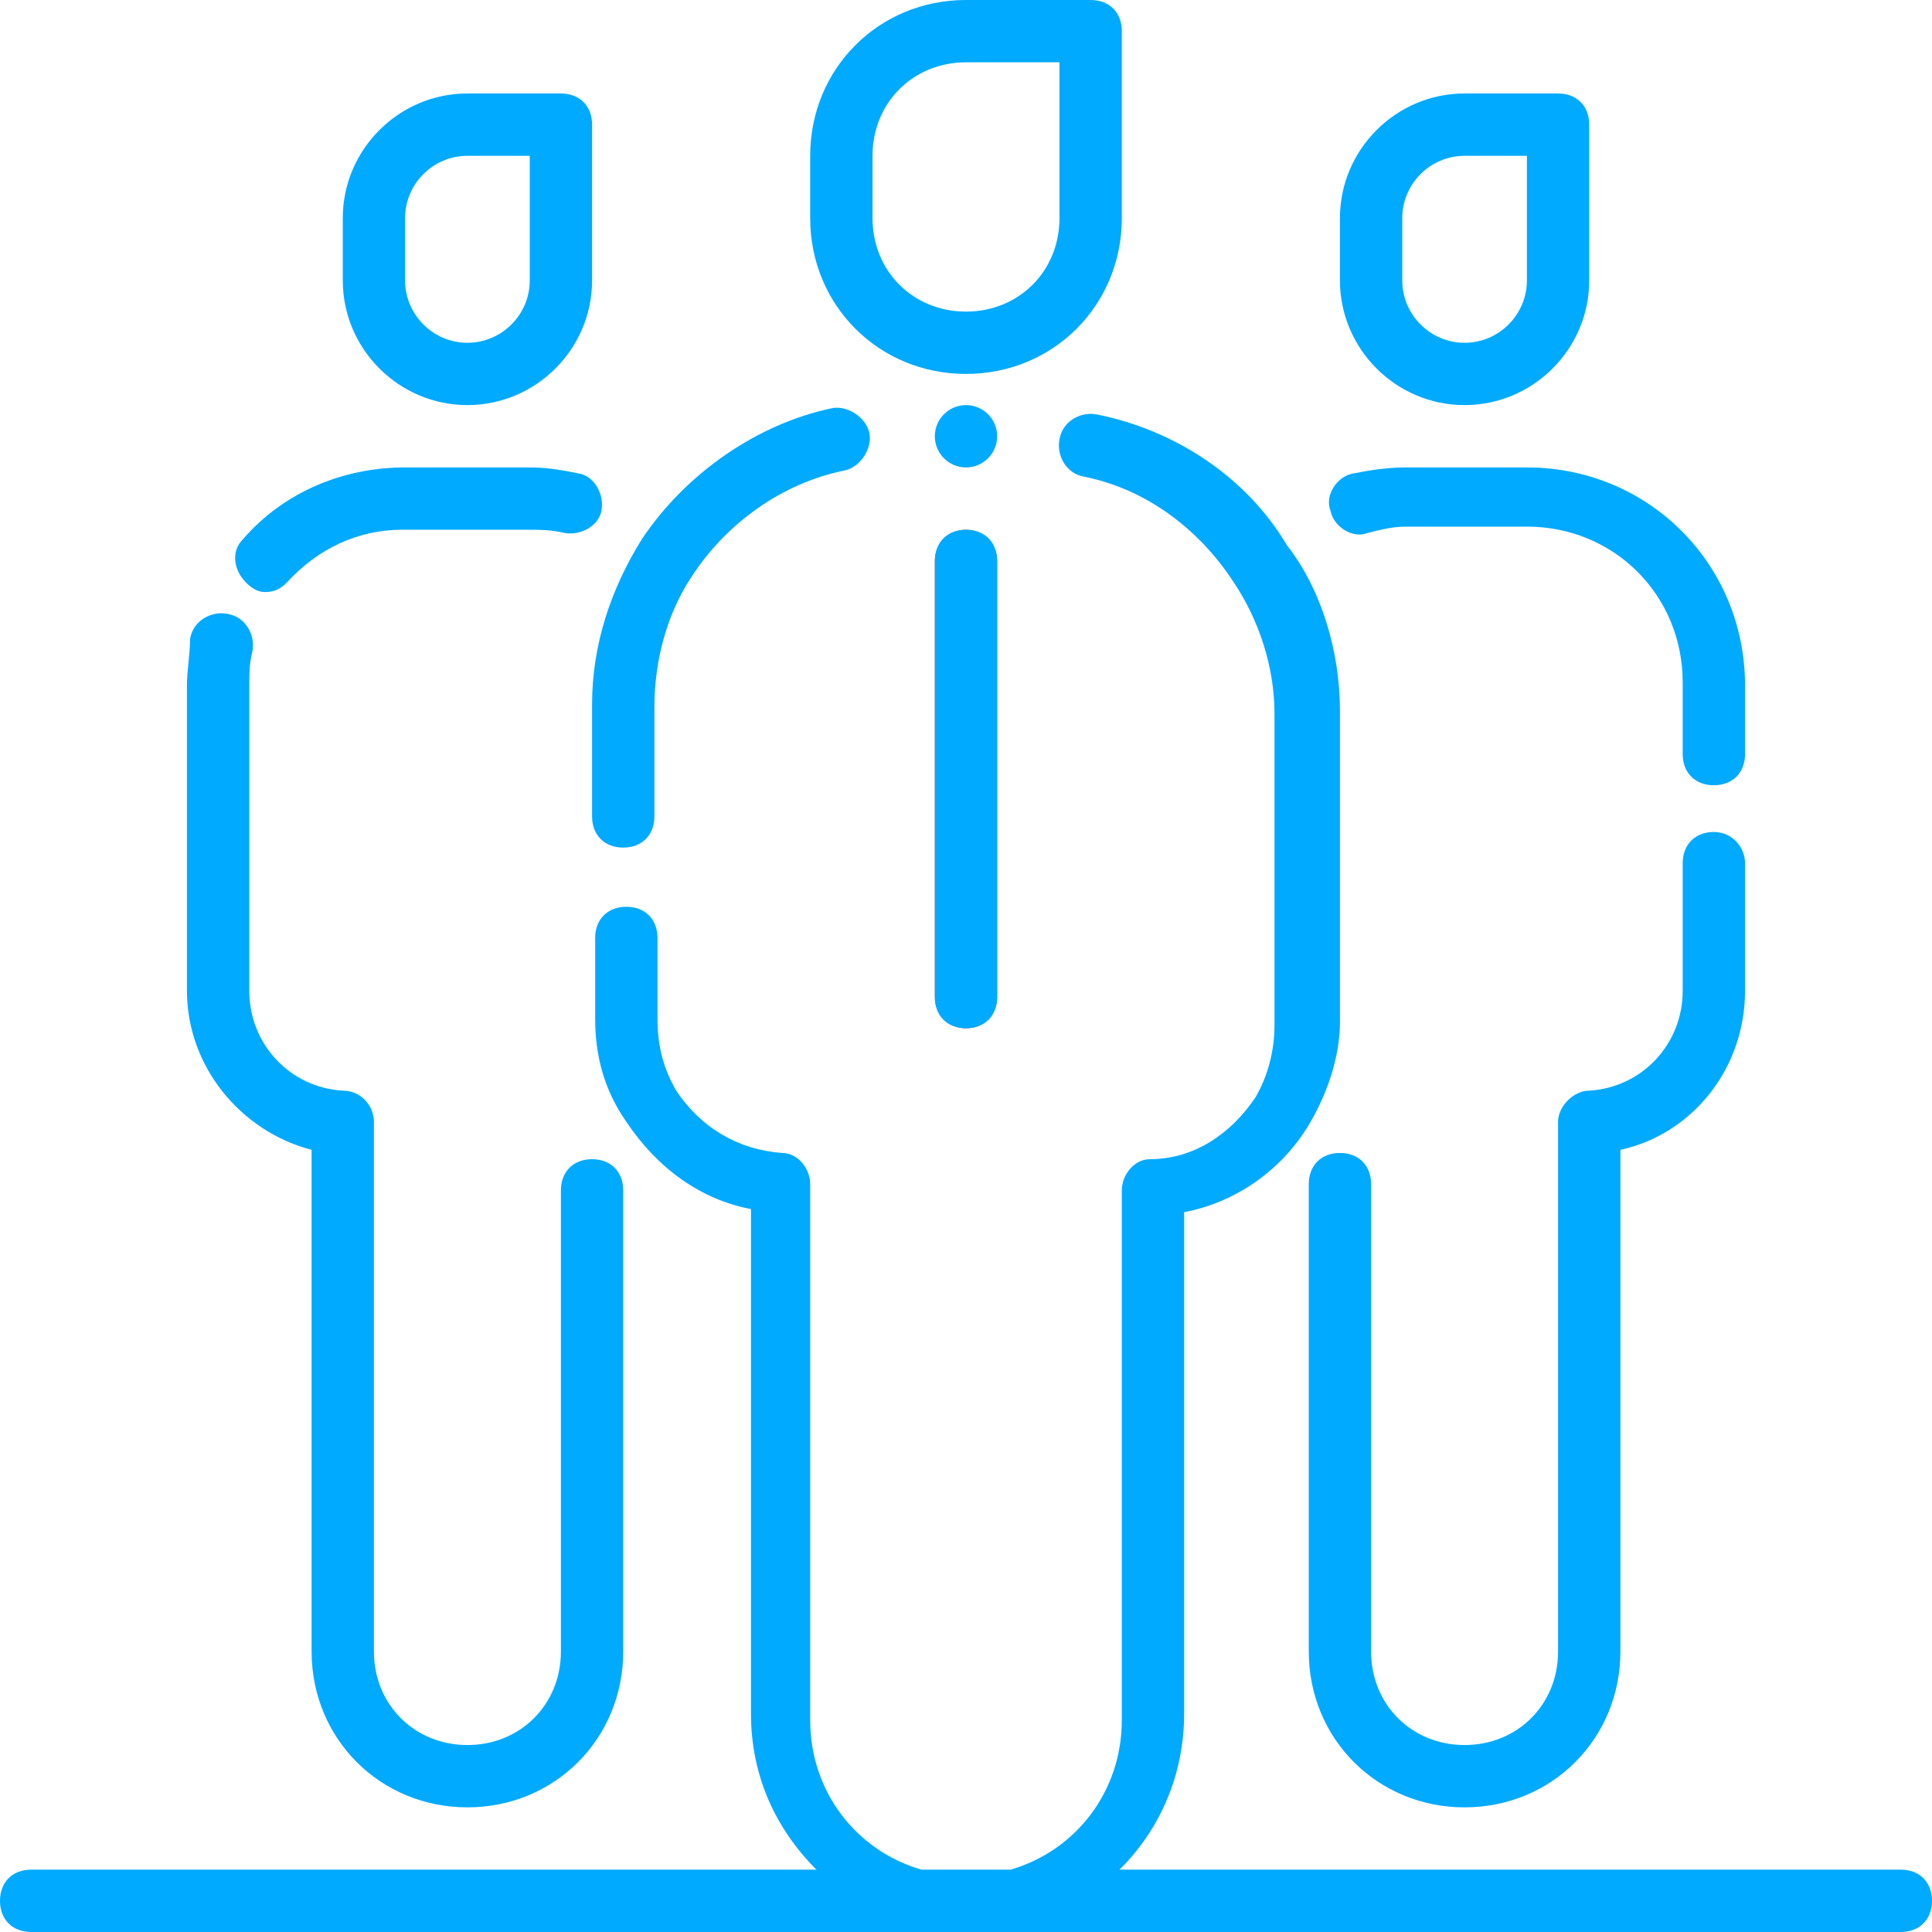 <svg xmlns="http://www.w3.org/2000/svg" width="83" height="83" viewBox="0 0 83 83" fill="none"><path fill-rule="evenodd" clip-rule="evenodd" d="M40.161 24.097V42.839C40.161 43.578 40.761 44.177 41.5 44.177C42.239 44.177 42.839 43.578 42.839 42.839V24.097C42.839 23.358 42.239 22.758 41.5 22.758C40.761 22.758 40.161 23.358 40.161 24.097Z" fill="#FB4455"></path><path d="M34.806 9.371V6.693C34.806 2.945 37.752 -6.67572e-05 41.5 -6.67572e-05H46.855C47.658 -6.67572e-05 48.194 0.535 48.194 1.339V9.371C48.194 13.119 45.248 16.064 41.5 16.064C37.752 16.064 34.806 13.119 34.806 9.371ZM45.516 9.371V2.677H41.5C39.224 2.677 37.484 4.418 37.484 6.693V9.371C37.484 11.647 39.224 13.387 41.5 13.387C43.776 13.387 45.516 11.647 45.516 9.371Z" fill="#00AAFF"></path><path d="M73.629 35.743C72.826 35.743 72.29 36.279 72.29 37.082V42.571C72.29 44.847 70.55 46.721 68.274 46.855C67.605 46.855 66.936 47.524 66.936 48.194V70.951C66.936 73.227 65.195 74.968 62.919 74.968C60.644 74.968 58.903 73.227 58.903 70.951V50.871C58.903 50.068 58.368 49.532 57.565 49.532C56.761 49.532 56.226 50.068 56.226 50.871V70.951C56.226 74.7 59.171 77.645 62.919 77.645C66.668 77.645 69.613 74.7 69.613 70.951V49.398C72.692 48.729 74.968 45.918 74.968 42.571V37.082C74.968 36.413 74.432 35.743 73.629 35.743ZM65.597 20.081H60.376C59.573 20.081 58.769 20.214 58.1 20.348C57.431 20.482 56.895 21.285 57.163 21.955C57.297 22.624 58.1 23.16 58.769 22.892C59.305 22.758 59.84 22.624 60.376 22.624H65.597C69.345 22.624 72.29 25.569 72.29 29.318V32.397C72.29 33.2 72.826 33.735 73.629 33.735C74.432 33.735 74.968 33.2 74.968 32.397V29.451C74.968 24.231 70.818 20.081 65.597 20.081Z" fill="#00AAFF"></path><path d="M57.565 12.049V9.371C57.565 6.426 59.974 4.016 62.919 4.016H66.936C67.739 4.016 68.274 4.552 68.274 5.355V12.049C68.274 14.994 65.865 17.403 62.919 17.403C59.974 17.403 57.565 14.994 57.565 12.049ZM65.597 12.049V6.694H62.919C61.447 6.694 60.242 7.898 60.242 9.371V12.049C60.242 13.521 61.447 14.726 62.919 14.726C64.392 14.726 65.597 13.521 65.597 12.049Z" fill="#00AAFF"></path><path d="M25.436 35.074C25.436 35.877 25.971 36.413 26.774 36.413C27.577 36.413 28.113 35.877 28.113 35.074V30.389C28.113 28.381 28.648 26.372 29.719 24.766C31.192 22.49 33.602 20.75 36.279 20.214C36.948 20.081 37.484 19.277 37.35 18.608C37.216 17.939 36.413 17.403 35.743 17.537C32.531 18.206 29.452 20.348 27.577 23.16C26.239 25.302 25.436 27.711 25.436 30.255V35.074ZM11.379 25.435C11.781 25.435 12.048 25.302 12.316 25.034C13.655 23.561 15.395 22.758 17.269 22.758H22.624C23.16 22.758 23.695 22.758 24.231 22.892C24.9 23.026 25.703 22.624 25.837 21.955C25.971 21.285 25.569 20.482 24.9 20.348C24.231 20.214 23.561 20.081 22.758 20.081H17.403C14.726 20.081 12.182 21.151 10.442 23.16C9.906 23.695 10.04 24.498 10.576 25.034C10.844 25.302 11.111 25.435 11.379 25.435ZM13.387 49.398V70.951C13.387 74.7 16.332 77.645 20.081 77.645C23.829 77.645 26.774 74.7 26.774 70.951V51.139C26.774 50.335 26.239 49.8 25.436 49.8C24.632 49.8 24.097 50.335 24.097 51.139V70.951C24.097 73.227 22.356 74.968 20.081 74.968C17.805 74.968 16.064 73.227 16.064 70.951V48.194C16.064 47.524 15.529 46.855 14.726 46.855C12.45 46.721 10.71 44.847 10.71 42.571V29.451C10.71 28.916 10.71 28.514 10.844 27.979C10.977 27.31 10.576 26.506 9.773 26.372C9.103 26.239 8.3 26.64 8.166 27.444C8.166 28.113 8.032 28.782 8.032 29.451V42.571C8.032 45.784 10.308 48.595 13.387 49.398Z" fill="#00AAFF"></path><path d="M14.726 12.049V9.371C14.726 6.426 17.136 4.016 20.081 4.016H24.097C24.9 4.016 25.436 4.552 25.436 5.355V12.049C25.436 14.994 23.026 17.403 20.081 17.403C17.136 17.403 14.726 14.994 14.726 12.049ZM22.758 12.049V6.694H20.081C18.608 6.694 17.403 7.898 17.403 9.371V12.049C17.403 13.521 18.608 14.726 20.081 14.726C21.553 14.726 22.758 13.521 22.758 12.049Z" fill="#00AAFF"></path><path d="M1.339 83H81.661C82.465 83 83 82.464 83 81.661C83 80.858 82.465 80.322 81.661 80.322H48.093C49.812 78.629 50.871 76.265 50.871 73.629V52.076C53.013 51.674 55.021 50.335 56.226 48.327C57.029 46.989 57.565 45.382 57.565 43.91V30.522C57.565 27.979 56.761 25.301 55.289 23.427C53.548 20.482 50.469 18.474 47.123 17.805C46.453 17.671 45.65 18.072 45.516 18.876C45.382 19.545 45.784 20.348 46.587 20.482C49.264 21.018 51.54 22.758 53.013 25.034C54.084 26.64 54.753 28.648 54.753 30.656V44.043C54.753 45.114 54.486 46.185 53.95 47.122C52.879 48.729 51.273 49.8 49.398 49.8C48.729 49.8 48.194 50.469 48.194 51.139V73.897C48.194 76.978 46.203 79.516 43.413 80.322H39.587C36.797 79.516 34.806 76.978 34.806 73.897V50.871C34.806 50.201 34.271 49.532 33.602 49.532C31.727 49.398 30.121 48.461 29.05 46.855C28.515 45.918 28.247 44.98 28.247 43.776V40.295C28.247 39.492 27.711 38.956 26.908 38.956C26.105 38.956 25.569 39.492 25.569 40.295V43.776C25.569 45.382 25.971 46.855 26.908 48.193C28.247 50.201 30.121 51.54 32.263 51.942V73.629C32.263 76.306 33.334 78.582 35.074 80.322H1.339C0.535 80.322 0 80.858 0 81.661C0 82.464 0.535 83 1.339 83Z" fill="#00AAFF"></path><path d="M42.839 24.097C42.839 23.294 42.303 22.758 41.5 22.758C40.697 22.758 40.161 23.294 40.161 24.097V42.839C40.161 43.642 40.697 44.177 41.5 44.177C42.303 44.177 42.839 43.642 42.839 42.839V24.097Z" fill="#00AAFF"></path><path d="M41.5 20.081C42.239 20.081 42.839 19.481 42.839 18.742C42.839 18.003 42.239 17.403 41.5 17.403C40.761 17.403 40.161 18.003 40.161 18.742C40.161 19.481 40.761 20.081 41.5 20.081Z" fill="#00AAFF"></path></svg>